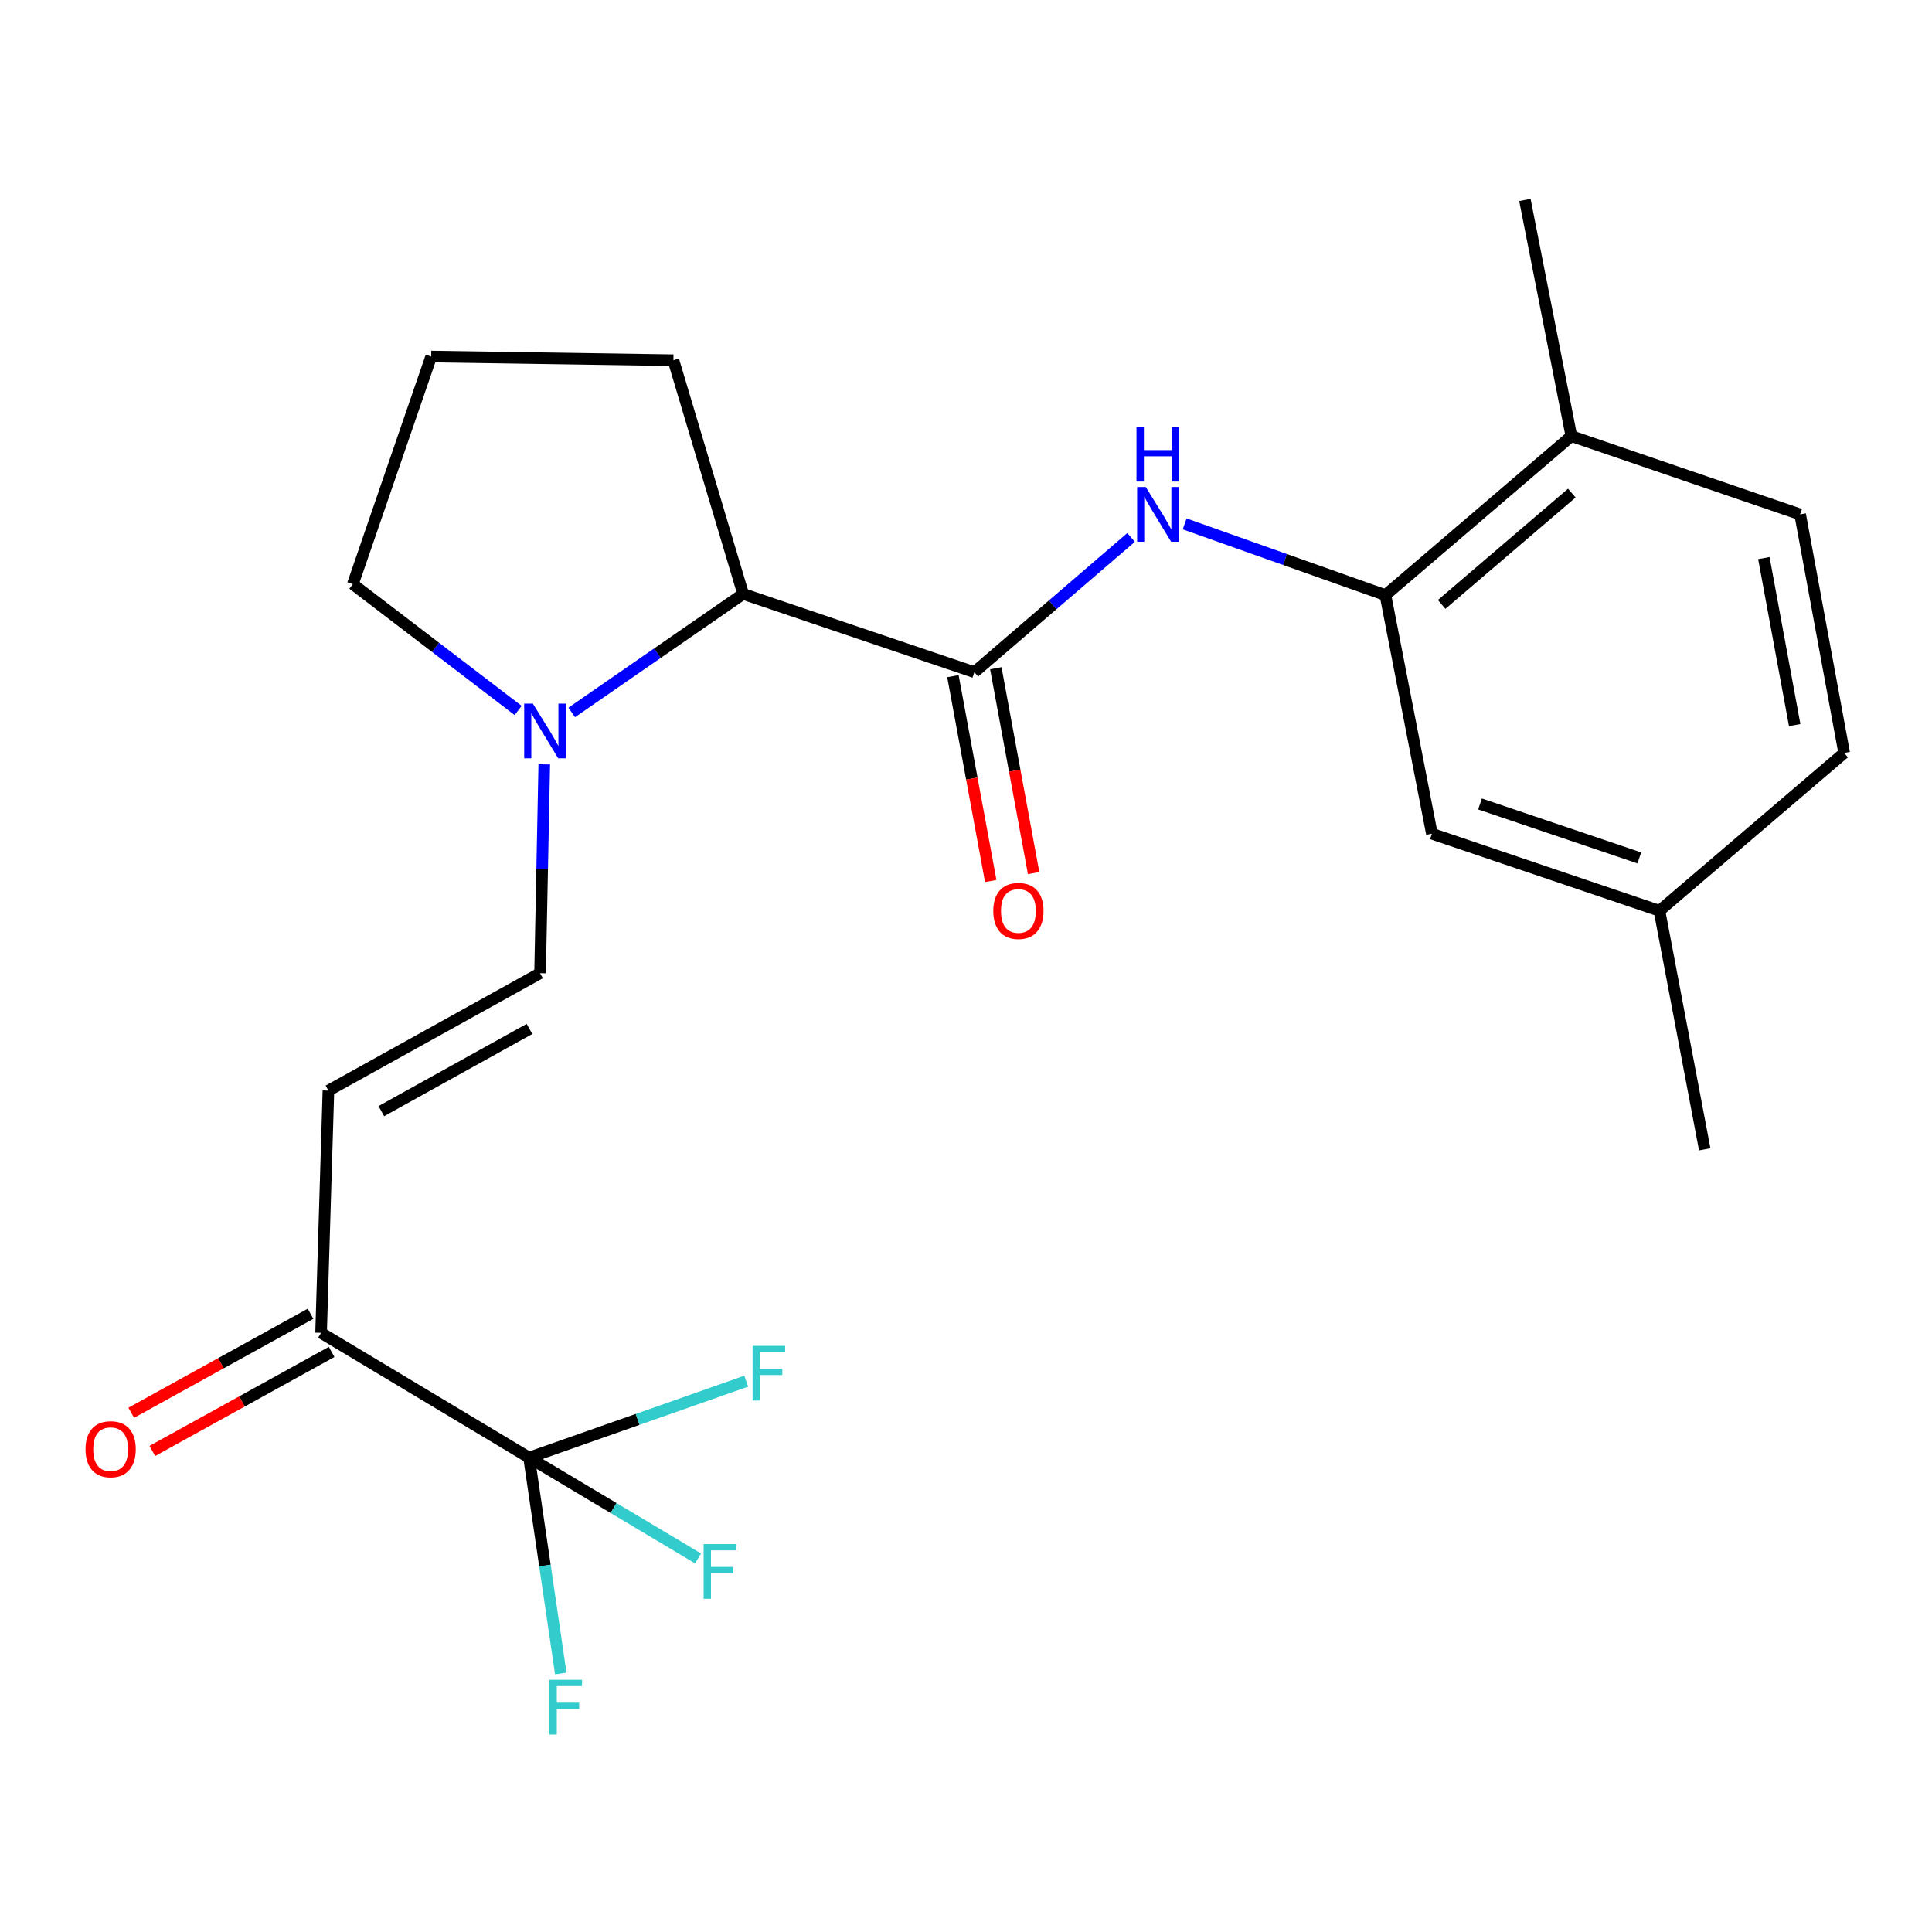 <?xml version='1.0' encoding='iso-8859-1'?>
<svg version='1.1' baseProfile='full'
              xmlns='http://www.w3.org/2000/svg'
                      xmlns:rdkit='http://www.rdkit.org/xml'
                      xmlns:xlink='http://www.w3.org/1999/xlink'
                  xml:space='preserve'
width='1000px' height='1000px' viewBox='0 0 1000 1000'>
<!-- END OF HEADER -->
<rect style='opacity:1.0;fill:#FFFFFF;stroke:none' width='1000' height='1000' x='0' y='0'> </rect>
<path class='bond-1' d='M 504.328,347.927 L 544.887,313.049' style='fill:none;fill-rule:evenodd;stroke:#000000;stroke-width:6px;stroke-linecap:butt;stroke-linejoin:miter;stroke-opacity:1' />
<path class='bond-1' d='M 544.887,313.049 L 585.445,278.172' style='fill:none;fill-rule:evenodd;stroke:#0000FF;stroke-width:6px;stroke-linecap:butt;stroke-linejoin:miter;stroke-opacity:1' />
<path class='bond-7' d='M 504.328,347.927 L 384.648,307.411' style='fill:none;fill-rule:evenodd;stroke:#000000;stroke-width:6px;stroke-linecap:butt;stroke-linejoin:miter;stroke-opacity:1' />
<path class='bond-8' d='M 493.23,349.976 L 503.017,402.992' style='fill:none;fill-rule:evenodd;stroke:#000000;stroke-width:6px;stroke-linecap:butt;stroke-linejoin:miter;stroke-opacity:1' />
<path class='bond-8' d='M 503.017,402.992 L 512.804,456.009' style='fill:none;fill-rule:evenodd;stroke:#FF0000;stroke-width:6px;stroke-linecap:butt;stroke-linejoin:miter;stroke-opacity:1' />
<path class='bond-8' d='M 515.426,345.878 L 525.214,398.895' style='fill:none;fill-rule:evenodd;stroke:#000000;stroke-width:6px;stroke-linecap:butt;stroke-linejoin:miter;stroke-opacity:1' />
<path class='bond-8' d='M 525.214,398.895 L 535.001,451.911' style='fill:none;fill-rule:evenodd;stroke:#FF0000;stroke-width:6px;stroke-linecap:butt;stroke-linejoin:miter;stroke-opacity:1' />
<path class='bond-0' d='M 273.846,754.456 L 166.192,689.876' style='fill:none;fill-rule:evenodd;stroke:#000000;stroke-width:6px;stroke-linecap:butt;stroke-linejoin:miter;stroke-opacity:1' />
<path class='bond-12' d='M 273.846,754.456 L 317.58,780.543' style='fill:none;fill-rule:evenodd;stroke:#000000;stroke-width:6px;stroke-linecap:butt;stroke-linejoin:miter;stroke-opacity:1' />
<path class='bond-12' d='M 317.58,780.543 L 361.315,806.63' style='fill:none;fill-rule:evenodd;stroke:#33CCCC;stroke-width:6px;stroke-linecap:butt;stroke-linejoin:miter;stroke-opacity:1' />
<path class='bond-13' d='M 273.846,754.456 L 282.053,810.33' style='fill:none;fill-rule:evenodd;stroke:#000000;stroke-width:6px;stroke-linecap:butt;stroke-linejoin:miter;stroke-opacity:1' />
<path class='bond-13' d='M 282.053,810.33 L 290.26,866.205' style='fill:none;fill-rule:evenodd;stroke:#33CCCC;stroke-width:6px;stroke-linecap:butt;stroke-linejoin:miter;stroke-opacity:1' />
<path class='bond-14' d='M 273.846,754.456 L 330.045,734.672' style='fill:none;fill-rule:evenodd;stroke:#000000;stroke-width:6px;stroke-linecap:butt;stroke-linejoin:miter;stroke-opacity:1' />
<path class='bond-14' d='M 330.045,734.672 L 386.243,714.889' style='fill:none;fill-rule:evenodd;stroke:#33CCCC;stroke-width:6px;stroke-linecap:butt;stroke-linejoin:miter;stroke-opacity:1' />
<path class='bond-5' d='M 613.182,271.163 L 665.136,289.6' style='fill:none;fill-rule:evenodd;stroke:#0000FF;stroke-width:6px;stroke-linecap:butt;stroke-linejoin:miter;stroke-opacity:1' />
<path class='bond-5' d='M 665.136,289.6 L 717.091,308.038' style='fill:none;fill-rule:evenodd;stroke:#000000;stroke-width:6px;stroke-linecap:butt;stroke-linejoin:miter;stroke-opacity:1' />
<path class='bond-2' d='M 295.918,368.755 L 340.283,338.083' style='fill:none;fill-rule:evenodd;stroke:#0000FF;stroke-width:6px;stroke-linecap:butt;stroke-linejoin:miter;stroke-opacity:1' />
<path class='bond-2' d='M 340.283,338.083 L 384.648,307.411' style='fill:none;fill-rule:evenodd;stroke:#000000;stroke-width:6px;stroke-linecap:butt;stroke-linejoin:miter;stroke-opacity:1' />
<path class='bond-4' d='M 281.712,395.631 L 280.626,449.67' style='fill:none;fill-rule:evenodd;stroke:#0000FF;stroke-width:6px;stroke-linecap:butt;stroke-linejoin:miter;stroke-opacity:1' />
<path class='bond-4' d='M 280.626,449.67 L 279.539,503.709' style='fill:none;fill-rule:evenodd;stroke:#000000;stroke-width:6px;stroke-linecap:butt;stroke-linejoin:miter;stroke-opacity:1' />
<path class='bond-18' d='M 268.191,367.736 L 225.418,335.04' style='fill:none;fill-rule:evenodd;stroke:#0000FF;stroke-width:6px;stroke-linecap:butt;stroke-linejoin:miter;stroke-opacity:1' />
<path class='bond-18' d='M 225.418,335.04 L 182.644,302.345' style='fill:none;fill-rule:evenodd;stroke:#000000;stroke-width:6px;stroke-linecap:butt;stroke-linejoin:miter;stroke-opacity:1' />
<path class='bond-3' d='M 169.991,564.503 L 279.539,503.709' style='fill:none;fill-rule:evenodd;stroke:#000000;stroke-width:6px;stroke-linecap:butt;stroke-linejoin:miter;stroke-opacity:1' />
<path class='bond-3' d='M 197.376,575.12 L 274.06,532.565' style='fill:none;fill-rule:evenodd;stroke:#000000;stroke-width:6px;stroke-linecap:butt;stroke-linejoin:miter;stroke-opacity:1' />
<path class='bond-6' d='M 169.991,564.503 L 166.192,689.876' style='fill:none;fill-rule:evenodd;stroke:#000000;stroke-width:6px;stroke-linecap:butt;stroke-linejoin:miter;stroke-opacity:1' />
<path class='bond-9' d='M 717.091,308.038 L 813.334,225.727' style='fill:none;fill-rule:evenodd;stroke:#000000;stroke-width:6px;stroke-linecap:butt;stroke-linejoin:miter;stroke-opacity:1' />
<path class='bond-9' d='M 746.198,312.845 L 813.569,255.227' style='fill:none;fill-rule:evenodd;stroke:#000000;stroke-width:6px;stroke-linecap:butt;stroke-linejoin:miter;stroke-opacity:1' />
<path class='bond-10' d='M 717.091,308.038 L 741.143,431.53' style='fill:none;fill-rule:evenodd;stroke:#000000;stroke-width:6px;stroke-linecap:butt;stroke-linejoin:miter;stroke-opacity:1' />
<path class='bond-11' d='M 160.736,679.996 L 114.331,705.624' style='fill:none;fill-rule:evenodd;stroke:#000000;stroke-width:6px;stroke-linecap:butt;stroke-linejoin:miter;stroke-opacity:1' />
<path class='bond-11' d='M 114.331,705.624 L 67.925,731.252' style='fill:none;fill-rule:evenodd;stroke:#FF0000;stroke-width:6px;stroke-linecap:butt;stroke-linejoin:miter;stroke-opacity:1' />
<path class='bond-11' d='M 171.648,699.755 L 125.243,725.383' style='fill:none;fill-rule:evenodd;stroke:#000000;stroke-width:6px;stroke-linecap:butt;stroke-linejoin:miter;stroke-opacity:1' />
<path class='bond-11' d='M 125.243,725.383 L 78.838,751.011' style='fill:none;fill-rule:evenodd;stroke:#FF0000;stroke-width:6px;stroke-linecap:butt;stroke-linejoin:miter;stroke-opacity:1' />
<path class='bond-19' d='M 384.648,307.411 L 348.558,186.452' style='fill:none;fill-rule:evenodd;stroke:#000000;stroke-width:6px;stroke-linecap:butt;stroke-linejoin:miter;stroke-opacity:1' />
<path class='bond-15' d='M 813.334,225.727 L 931.748,266.243' style='fill:none;fill-rule:evenodd;stroke:#000000;stroke-width:6px;stroke-linecap:butt;stroke-linejoin:miter;stroke-opacity:1' />
<path class='bond-21' d='M 813.334,225.727 L 789.283,103.501' style='fill:none;fill-rule:evenodd;stroke:#000000;stroke-width:6px;stroke-linecap:butt;stroke-linejoin:miter;stroke-opacity:1' />
<path class='bond-16' d='M 741.143,431.53 L 858.929,471.419' style='fill:none;fill-rule:evenodd;stroke:#000000;stroke-width:6px;stroke-linecap:butt;stroke-linejoin:miter;stroke-opacity:1' />
<path class='bond-16' d='M 766.051,416.135 L 848.501,444.057' style='fill:none;fill-rule:evenodd;stroke:#000000;stroke-width:6px;stroke-linecap:butt;stroke-linejoin:miter;stroke-opacity:1' />
<path class='bond-24' d='M 931.748,266.243 L 954.545,389.735' style='fill:none;fill-rule:evenodd;stroke:#000000;stroke-width:6px;stroke-linecap:butt;stroke-linejoin:miter;stroke-opacity:1' />
<path class='bond-24' d='M 912.971,288.864 L 928.929,375.309' style='fill:none;fill-rule:evenodd;stroke:#000000;stroke-width:6px;stroke-linecap:butt;stroke-linejoin:miter;stroke-opacity:1' />
<path class='bond-17' d='M 858.929,471.419 L 954.545,389.735' style='fill:none;fill-rule:evenodd;stroke:#000000;stroke-width:6px;stroke-linecap:butt;stroke-linejoin:miter;stroke-opacity:1' />
<path class='bond-22' d='M 858.929,471.419 L 882.366,594.887' style='fill:none;fill-rule:evenodd;stroke:#000000;stroke-width:6px;stroke-linecap:butt;stroke-linejoin:miter;stroke-opacity:1' />
<path class='bond-23' d='M 182.644,302.345 L 223.185,184.546' style='fill:none;fill-rule:evenodd;stroke:#000000;stroke-width:6px;stroke-linecap:butt;stroke-linejoin:miter;stroke-opacity:1' />
<path class='bond-20' d='M 348.558,186.452 L 223.185,184.546' style='fill:none;fill-rule:evenodd;stroke:#000000;stroke-width:6px;stroke-linecap:butt;stroke-linejoin:miter;stroke-opacity:1' />
<path  class='atom-2' d='M 593.057 252.083
L 602.337 267.083
Q 603.257 268.563, 604.737 271.243
Q 606.217 273.923, 606.297 274.083
L 606.297 252.083
L 610.057 252.083
L 610.057 280.403
L 606.177 280.403
L 596.217 264.003
Q 595.057 262.083, 593.817 259.883
Q 592.617 257.683, 592.257 257.003
L 592.257 280.403
L 588.577 280.403
L 588.577 252.083
L 593.057 252.083
' fill='#0000FF'/>
<path  class='atom-2' d='M 588.237 220.931
L 592.077 220.931
L 592.077 232.971
L 606.557 232.971
L 606.557 220.931
L 610.397 220.931
L 610.397 249.251
L 606.557 249.251
L 606.557 236.171
L 592.077 236.171
L 592.077 249.251
L 588.237 249.251
L 588.237 220.931
' fill='#0000FF'/>
<path  class='atom-3' d='M 275.8 364.176
L 285.08 379.176
Q 286 380.656, 287.48 383.336
Q 288.96 386.016, 289.04 386.176
L 289.04 364.176
L 292.8 364.176
L 292.8 392.496
L 288.92 392.496
L 278.96 376.096
Q 277.8 374.176, 276.56 371.976
Q 275.36 369.776, 275 369.096
L 275 392.496
L 271.32 392.496
L 271.32 364.176
L 275.8 364.176
' fill='#0000FF'/>
<path  class='atom-9' d='M 514.125 471.499
Q 514.125 464.699, 517.485 460.899
Q 520.845 457.099, 527.125 457.099
Q 533.405 457.099, 536.765 460.899
Q 540.125 464.699, 540.125 471.499
Q 540.125 478.379, 536.725 482.299
Q 533.325 486.179, 527.125 486.179
Q 520.885 486.179, 517.485 482.299
Q 514.125 478.419, 514.125 471.499
M 527.125 482.979
Q 531.445 482.979, 533.765 480.099
Q 536.125 477.179, 536.125 471.499
Q 536.125 465.939, 533.765 463.139
Q 531.445 460.299, 527.125 460.299
Q 522.805 460.299, 520.445 463.099
Q 518.125 465.899, 518.125 471.499
Q 518.125 477.219, 520.445 480.099
Q 522.805 482.979, 527.125 482.979
' fill='#FF0000'/>
<path  class='atom-12' d='M 44.271 750.109
Q 44.271 743.309, 47.631 739.509
Q 50.991 735.709, 57.271 735.709
Q 63.551 735.709, 66.911 739.509
Q 70.271 743.309, 70.271 750.109
Q 70.271 756.989, 66.871 760.909
Q 63.471 764.789, 57.271 764.789
Q 51.031 764.789, 47.631 760.909
Q 44.271 757.029, 44.271 750.109
M 57.271 761.589
Q 61.591 761.589, 63.911 758.709
Q 66.271 755.789, 66.271 750.109
Q 66.271 744.549, 63.911 741.749
Q 61.591 738.909, 57.271 738.909
Q 52.951 738.909, 50.591 741.709
Q 48.271 744.509, 48.271 750.109
Q 48.271 755.829, 50.591 758.709
Q 52.951 761.589, 57.271 761.589
' fill='#FF0000'/>
<path  class='atom-13' d='M 364.19 799.208
L 381.03 799.208
L 381.03 802.448
L 367.99 802.448
L 367.99 811.048
L 379.59 811.048
L 379.59 814.328
L 367.99 814.328
L 367.99 827.528
L 364.19 827.528
L 364.19 799.208
' fill='#33CCCC'/>
<path  class='atom-14' d='M 284.399 869.469
L 301.239 869.469
L 301.239 872.709
L 288.199 872.709
L 288.199 881.309
L 299.799 881.309
L 299.799 884.589
L 288.199 884.589
L 288.199 897.789
L 284.399 897.789
L 284.399 869.469
' fill='#33CCCC'/>
<path  class='atom-15' d='M 389.533 696.607
L 406.373 696.607
L 406.373 699.847
L 393.333 699.847
L 393.333 708.447
L 404.933 708.447
L 404.933 711.727
L 393.333 711.727
L 393.333 724.927
L 389.533 724.927
L 389.533 696.607
' fill='#33CCCC'/>
</svg>
